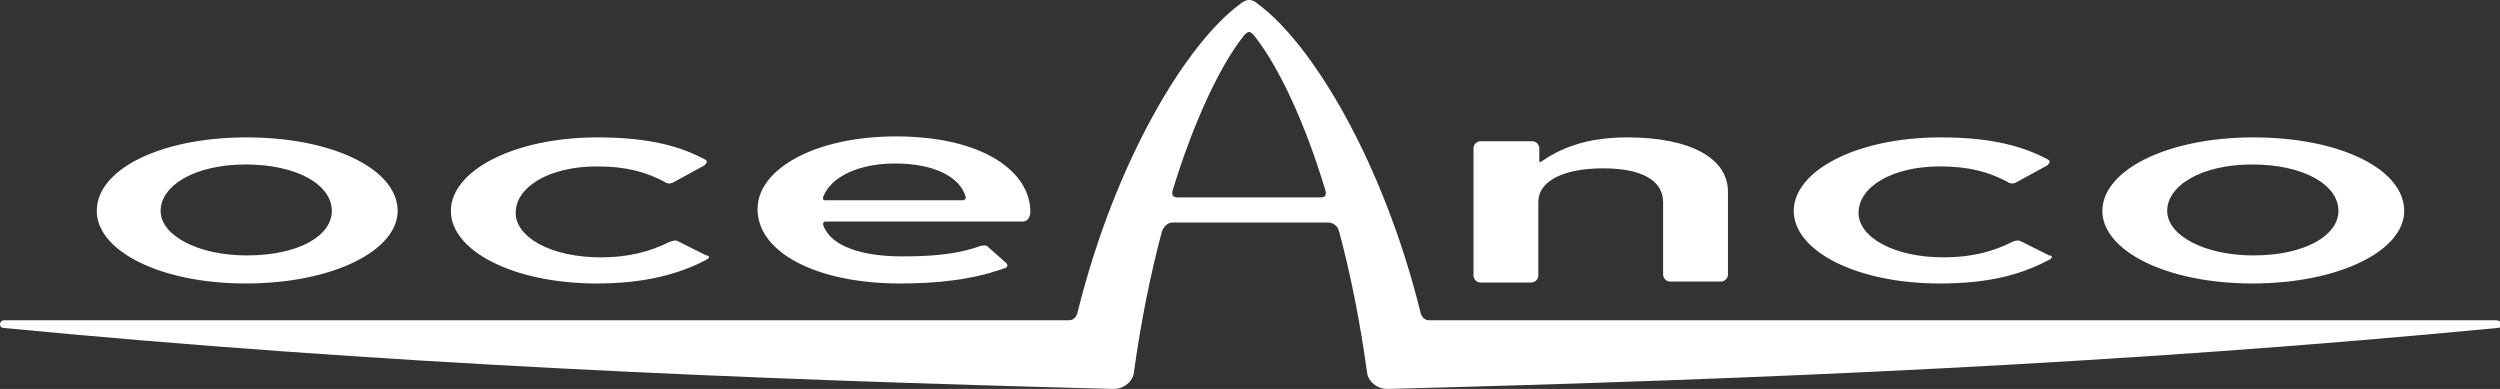 <?xml version="1.0" encoding="utf-8"?>
<!-- Generator: Adobe Illustrator 24.1.0, SVG Export Plug-In . SVG Version: 6.00 Build 0)  -->
<svg version="1.1" id="Laag_1" xmlns="http://www.w3.org/2000/svg" xmlns:xlink="http://www.w3.org/1999/xlink" x="0px" y="0px"
	 viewBox="0 0 258.4 40.2" style="enable-background:new 0 0 258.4 40.2;" xml:space="preserve">
<rect x="0" y="0" width="258.4" height="40.2" fill="#333333" stroke="none"/>
<style type="text/css">
	.st0{fill:#FFFFFF;}
</style>
<path class="st0" d="M136.5,20.4c0.5,0,0.6-0.2,0.5-0.7c-2.1-7-4.8-12.7-7.2-15.8c-0.2-0.3-0.5-0.6-0.7-0.6c-0.2,0-0.5,0.3-0.7,0.6
	c-2.4,3.1-5.1,8.9-7.2,15.8c-0.1,0.4,0,0.7,0.5,0.7H136.5z M121.2,23c-0.5,0-0.9,0.4-1.1,0.9c-1.2,4.5-2.2,9.5-2.9,14.6
	c-0.1,0.9-1,1.7-2.1,1.7c-38.7-1-76.3-2.6-114.7-6.3c-0.3,0-0.4-0.2-0.4-0.4s0.2-0.4,0.4-0.4h110.1c0.5,0,0.8-0.4,0.9-0.9
	c3.9-15.7,11.3-27.8,16.8-31.8c0.2-0.2,0.6-0.4,0.9-0.4c0.4,0,0.7,0.2,0.9,0.4c5.5,4,12.9,16.1,16.8,31.8c0.1,0.5,0.4,0.9,0.9,0.9
	H258c0.2,0,0.5,0.1,0.5,0.4s-0.1,0.4-0.4,0.4c-38.4,3.7-76,5.3-114.7,6.3c-1.1,0-2-0.8-2.1-1.7c-0.7-5.1-1.7-10.2-2.9-14.6
	c-0.1-0.5-0.6-0.9-1.1-0.9C137.2,23,121.2,23,121.2,23z M85.1,23.3c-0.1-0.3,0.1-0.4,0.2-0.4h20.4c0.6,0,0.8-0.6,0.8-1
	c0-4.1-4.8-7.8-13.9-7.8c-8.4,0-14.3,3.4-14.3,7.5c0,4.6,6.3,7.7,14.7,7.7c4,0,7.6-0.4,10.9-1.6c0.3-0.1,0.3-0.4,0-0.6l-1.8-1.6
	c-0.2-0.2-0.4-0.1-0.7-0.1c-2.7,1-5.7,1.1-8.2,1.1C89.2,26.5,85.9,25.5,85.1,23.3 M73.1,26.8c-2.8,1.5-6.4,2.5-11.4,2.5
	c-8.7,0-15.1-3.4-15.1-7.5c0-4.1,6.4-7.6,15.2-7.6c5.2,0,8.5,0.9,11.1,2.3c0.3,0.2,0.1,0.4-0.1,0.6l-3.3,1.8
	c-0.2,0.1-0.6,0.1-0.8-0.1c-1.9-1-3.9-1.6-7-1.6c-4.9,0-8.4,2.1-8.4,4.8c0,2.5,3.6,4.6,8.8,4.6c2.9,0,5.1-0.6,7.1-1.6
	c0.3-0.1,0.6-0.2,0.8-0.1l3,1.5C73.3,26.4,73.4,26.6,73.1,26.8 M211.9,26.8c-2.8,1.5-6.1,2.5-11.4,2.5c-8.7,0-15.1-3.4-15.1-7.5
	c0-4.1,6.4-7.6,15.2-7.6c5.2,0,8.5,0.9,11.1,2.3c0.3,0.2,0.1,0.4-0.1,0.6l-3.3,1.8c-0.2,0.1-0.6,0.1-0.8-0.1c-1.9-1-3.9-1.6-7-1.6
	c-4.9,0-8.4,2.1-8.4,4.8c0,2.5,3.6,4.6,8.8,4.6c2.9,0,5.1-0.6,7.1-1.6c0.2-0.1,0.6-0.2,0.8-0.1l3,1.5
	C212.1,26.4,212.2,26.6,211.9,26.8 M171.9,28.4c0,0.3,0.3,0.7,0.7,0.7h5.3c0.3,0,0.7-0.3,0.7-0.7v-8.6c0-3.4-3.8-5.6-10.4-5.6
	c-4.4,0-7,1.2-8.9,2.5c-0.1,0.1-0.2,0.1-0.2-0.1v-1.3c0-0.3-0.3-0.7-0.7-0.7H153c-0.3,0-0.7,0.3-0.7,0.7v13.2c0,0.3,0.3,0.7,0.7,0.7
	h5.3c0.3,0,0.7-0.3,0.7-0.7v-7.6c0-2.3,2.8-3.5,6.7-3.5s6.2,1.2,6.2,3.5L171.9,28.4L171.9,28.4z M232.9,26.4c-5.1,0-8.9-2.1-8.9-4.6
	c0-2.6,3.5-4.8,8.8-4.8c5.3,0,8.9,2.1,8.9,4.8C241.7,24.3,238.3,26.4,232.9,26.4 M232.8,29.3c9,0,15.7-3.4,15.7-7.5
	c0-4.3-6.6-7.6-15.6-7.6c-8.9,0-15.6,3.4-15.6,7.6C217.3,25.9,223.9,29.3,232.8,29.3 M99.8,20.3c0.1,0.2-0.1,0.4-0.3,0.4H85.3
	c-0.2,0-0.3-0.1-0.2-0.4c0.8-2,3.6-3.4,7.4-3.4C96.6,16.9,99.2,18.3,99.8,20.3 M25.5,26.4c-5.1,0-8.9-2.1-8.9-4.6
	c0-2.6,3.5-4.8,8.8-4.8s8.9,2.1,8.9,4.8C34.3,24.3,31,26.4,25.5,26.4 M25.4,29.3c9,0,15.7-3.4,15.7-7.5c0-4.3-6.7-7.6-15.6-7.6
	S10,17.5,10,21.8C10,25.9,16.5,29.3,25.4,29.3"/>
</svg>
